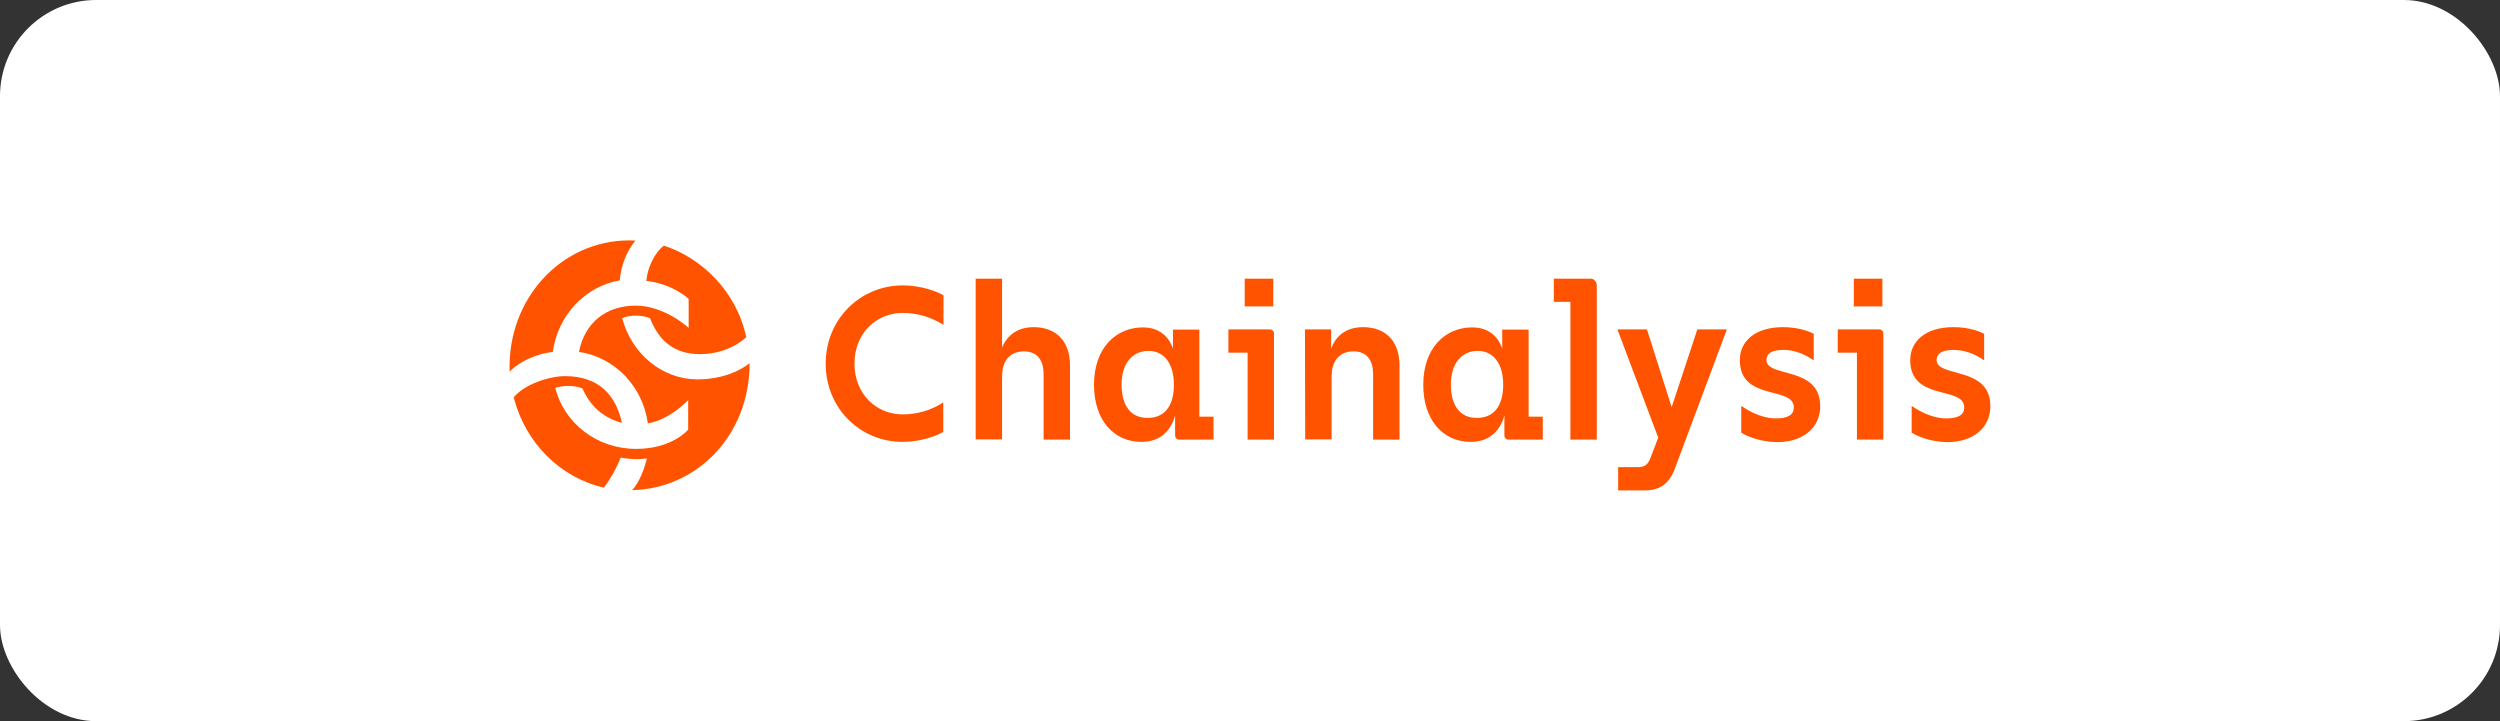<?xml version="1.0" encoding="UTF-8"?> <svg xmlns="http://www.w3.org/2000/svg" width="260" height="75" viewBox="0 0 260 75" fill="none"><rect x="0" y="0" width="260" height="75" fill="#333333" stroke="none"/> <rect width="260" height="75" rx="10" fill="white"></rect> <g clip-path="url(#clip0_329_17008)"> <path d="M88.866 37.819C88.866 40.99 91.138 43.096 93.883 43.096C95.381 43.096 96.828 42.681 98.101 41.849V44.916C97.527 45.281 95.805 45.956 93.883 45.956C89.415 45.956 85.871 42.42 85.871 37.819C85.871 33.217 89.44 29.68 93.908 29.68C95.83 29.68 97.552 30.357 98.126 30.721V33.788C96.853 32.983 95.381 32.541 93.908 32.541C91.138 32.541 88.866 34.647 88.866 37.819ZM111.28 38.001V45.722H108.534V38.91C108.534 37.559 107.96 36.544 106.488 36.544C105.065 36.544 104.216 37.48 104.216 39.17V45.697H101.471V28.979H104.216V36.154C104.416 35.635 105.19 34.023 107.486 34.023C109.857 34.023 111.28 35.505 111.28 38.001ZM126.206 43.304V45.722H122.661C122.437 45.748 122.237 45.566 122.212 45.306V45.281V43.227C121.838 44.578 120.839 45.956 118.718 45.956C115.847 45.956 113.776 43.721 113.776 40.002C113.776 36.206 116.047 34.048 118.868 34.048C121.463 34.048 121.987 36.285 121.987 36.285V34.282H124.733V43.331H126.206V43.304ZM122.087 40.002C122.087 37.844 121.089 36.492 119.442 36.492C117.844 36.492 116.646 37.715 116.646 39.977C116.646 42.239 117.645 43.461 119.317 43.461C121.014 43.486 122.087 42.343 122.087 40.002ZM132.495 34.724V45.722H129.75V36.675H127.753V34.257H132.071C132.296 34.257 132.495 34.438 132.495 34.672C132.495 34.699 132.495 34.699 132.495 34.724ZM132.421 31.864H129.45V28.979H132.421V31.864ZM135.715 34.257H138.436V36.285C138.536 35.972 139.185 34.023 141.755 34.023C144.127 34.023 145.549 35.505 145.549 38.001V45.722H142.804V38.91C142.804 37.559 142.23 36.544 140.757 36.544C139.334 36.544 138.486 37.48 138.486 39.17V45.697H135.74L135.715 34.257ZM160.45 43.304V45.722H156.906C156.681 45.748 156.481 45.566 156.457 45.306V45.281V43.227C156.082 44.578 155.084 45.956 152.962 45.956C150.092 45.956 148.02 43.721 148.02 40.002C148.02 36.206 150.292 34.048 153.112 34.048C155.708 34.048 156.232 36.285 156.232 36.285V34.282H158.977V43.331H160.45V43.304ZM156.332 40.002C156.332 37.844 155.333 36.492 153.686 36.492C152.089 36.492 150.891 37.715 150.891 39.977C150.891 42.239 151.889 43.461 153.561 43.461C155.258 43.486 156.332 42.343 156.332 40.002ZM166.066 29.68V45.722H163.32V31.396H161.598V28.979H165.417C165.766 28.979 166.066 29.291 166.066 29.68ZM171.033 51.001H168.287V48.583H170.309C171.033 48.583 171.357 48.349 171.632 47.672L172.456 45.514L168.212 34.257H171.282L173.853 42.343L176.524 34.257H179.594L174.178 48.764C173.579 50.325 172.63 51.001 171.033 51.001ZM181.092 44.995V42.212C181.466 42.472 182.988 43.513 184.686 43.513C185.984 43.513 186.558 43.123 186.558 42.368C186.558 40.106 180.942 41.77 180.942 37.455C180.942 35.505 182.514 34.023 185.434 34.023C187.032 34.023 188.18 34.465 188.629 34.724V37.48C188.08 37.117 186.982 36.389 185.484 36.389C184.186 36.389 183.712 36.804 183.712 37.455C183.712 39.3 189.303 38.026 189.303 42.239C189.303 44.526 187.481 45.983 184.81 45.983C183.038 45.956 181.591 45.333 181.092 44.995ZM195.868 34.724V45.722H193.122V36.675H191.125V34.257H195.443C195.668 34.257 195.868 34.438 195.868 34.672C195.868 34.699 195.868 34.699 195.868 34.724ZM195.768 31.864H192.798V28.979H195.768V31.864ZM198.813 44.995V42.212C199.187 42.472 200.71 43.513 202.407 43.513C203.705 43.513 204.279 43.123 204.279 42.368C204.279 40.106 198.663 41.77 198.663 37.455C198.663 35.505 200.235 34.023 203.156 34.023C204.753 34.023 205.901 34.465 206.351 34.724V37.48C205.427 36.804 204.329 36.414 203.206 36.389C201.908 36.389 201.409 36.804 201.409 37.455C201.409 39.3 206.999 38.026 206.999 42.239C206.999 44.526 205.177 45.983 202.507 45.983C200.76 45.956 199.312 45.333 198.813 44.995Z" fill="#FF5300"></path> <path d="M65.48 25C65.755 25 66.079 25.026 66.079 25.026C65.131 26.196 64.582 27.652 64.457 29.16C60.837 29.784 58.017 32.8 57.493 36.596C55.871 36.778 54.049 37.558 53 38.65C52.751 31.11 58.317 25 65.48 25ZM67.277 47.672C66.953 47.724 66.603 47.75 66.279 47.75C65.705 47.75 65.131 47.698 64.556 47.594C64.107 48.712 63.533 49.752 62.809 50.714C58.242 49.674 54.623 46.034 53.425 41.328C54.548 39.95 57.144 39.118 58.766 39.118C62.21 39.118 64.032 41.016 64.681 43.98C62.61 43.408 61.387 42.186 60.563 40.392C60.089 40.21 59.59 40.132 59.09 40.132C58.641 40.132 58.192 40.21 57.743 40.34C58.666 43.98 62.036 46.684 66.154 46.684C69.948 46.684 71.57 44.682 71.57 44.682V41.614C71.57 41.614 69.698 43.642 67.377 44.032C66.853 40.158 63.908 37.142 60.214 36.596C60.813 33.528 63.059 31.786 66.104 31.786C69.149 31.786 71.62 34.1 71.62 34.1V31.084C71.62 31.084 70.048 29.55 67.227 29.212C67.302 27.86 68.151 26.17 69.049 25.546C72.868 26.794 76.562 30.174 77.61 35.062C77.61 35.062 75.913 36.83 72.768 36.83C70.172 36.83 68.525 35.478 67.602 33.086C67.127 32.904 66.603 32.826 66.104 32.826C65.63 32.826 65.156 32.904 64.706 33.086C65.73 36.908 68.949 39.456 72.543 39.456C76.063 39.456 77.96 37.766 77.96 37.766C77.96 45.384 72.369 50.844 65.73 50.974C66.503 50.22 67.102 48.504 67.277 47.672Z" fill="#FF5300"></path> </g> <defs> <clipPath id="clip0_329_17008"> <rect width="154" height="26" fill="white" transform="translate(53 25)"></rect> </clipPath> </defs> </svg> 